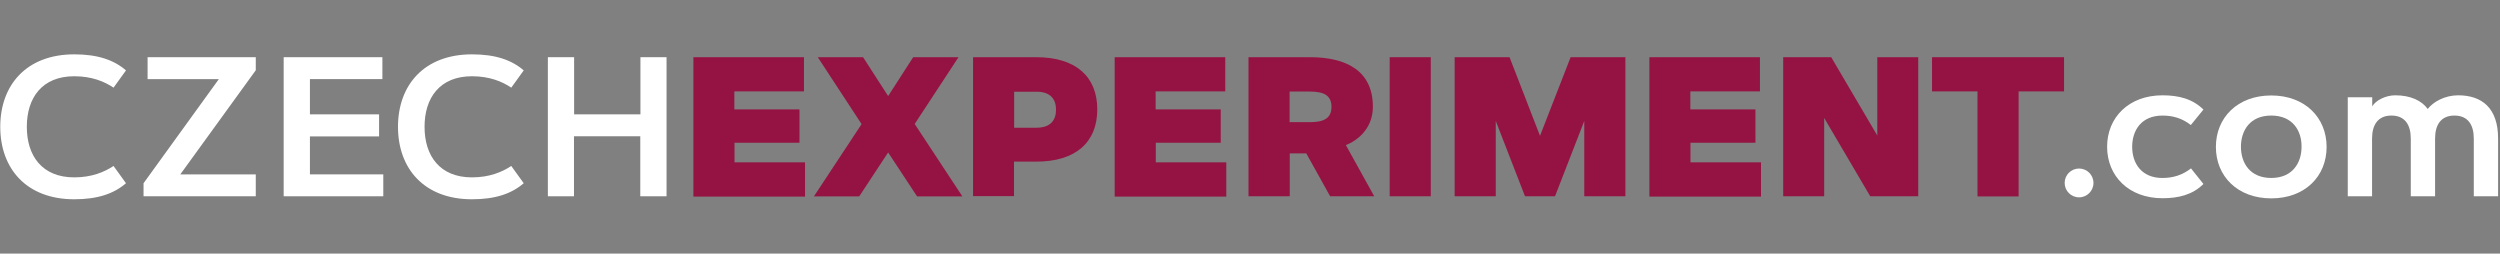 <svg fill="none" height="35" viewBox="0 0 345 35" width="345" xmlns="http://www.w3.org/2000/svg"><rect x="0" y="0" width="345" height="35" fill="#808080" stroke="none"/><path d="m10.244 24.477c2.402 0 4.141-.725 5.424-1.573l1.718 2.381c-1.677 1.449-3.913 2.215-7.143 2.215-6.584 0-10.207-4.224-10.207-10s3.623-10 10.207-10c3.23 0 5.466.766 7.143 2.215l-1.718 2.381c-1.263-.849-3.002-1.573-5.424-1.573-4.431 0-6.542 2.961-6.542 6.977s2.112 6.977 6.542 6.977z" fill="#fff"/><path d="m35.296 24.063v3.023h-15.487v-1.801l10.393-14.368h-9.834v-3.023h14.928v1.801l-10.414 14.369z" fill="#fff"/><path d="m52.314 18.825h-9.544v5.238h10.124v3.023h-13.747v-19.193h13.623v3.023h-10v4.865h9.544z" fill="#fff"/><path d="m65.13 24.477c2.402 0 4.141-.725 5.425-1.573l1.718 2.381c-1.677 1.449-3.913 2.215-7.143 2.215-6.584 0-10.207-4.224-10.207-10s3.623-10 10.207-10c3.23 0 5.466.766 7.143 2.215l-1.718 2.381c-1.263-.849-3.002-1.573-5.425-1.573-4.431 0-6.542 2.961-6.542 6.977s2.112 6.977 6.542 6.977z" fill="#fff"/><path d="m88.36 7.893h3.623v19.193h-3.623v-8.281h-9.151v8.281h-3.603v-19.193h3.623v7.888h9.151v-7.888z" fill="#fff"/><g fill="#951343"><path d="m110.327 15.098v4.596h-8.965v2.712h9.731v4.721h-15.404v-19.234h15.259v4.721h-9.607v2.484z"/><path d="m132.811 27.107h-6.252l-3.996-6.066-3.996 6.066h-6.253l6.584-9.979-6.045-9.234h6.252l3.458 5.362 3.457-5.362h6.253l-6.046 9.213z"/><path d="m134.281 27.107v-19.213h8.737c5.383 0 8.406 2.629 8.406 7.205 0 4.576-3.023 7.205-8.406 7.205h-3.085v4.762h-5.652zm5.673-14.472v4.99h3.085c1.905 0 2.691-1.014 2.691-2.484 0-1.47-.786-2.485-2.691-2.485h-3.085z"/><path d="m168.463 15.098v4.596h-8.964v2.712h9.73v4.721h-15.403v-19.234h15.259v4.721h-9.607v2.484z"/><path d="m172.294 27.107v-19.213h8.488c4.99 0 8.675 1.863 8.675 6.832 0 3.126-2.257 4.721-3.727 5.3l3.913 7.06h-6.086l-3.292-5.921h-2.278v5.921h-5.693zm5.672-14.472v4.224h2.816c2.029 0 2.961-.621 2.961-2.112s-.932-2.112-2.961-2.112z"/><path d="m191.776 7.893h5.673v19.193h-5.673z"/><path d="m206.414 16.693v10.393h-5.673v-19.193h7.577l4.203 10.849 4.224-10.849h7.557v19.193h-5.673v-10.393l-4.037 10.393h-4.141z"/><path d="m242.252 15.098v4.596h-8.965v2.712h9.731v4.721h-15.403v-19.234h15.258v4.721h-9.606v2.484z"/><path d="m246.082 7.893h6.626l6.356 10.807v-10.807h5.652v19.193h-6.625l-6.356-10.807v10.807h-5.653z"/><path d="m284.84 7.893v4.721h-6.273v14.493h-5.673v-14.493h-6.273v-4.721z"/></g><path d="m286.911 23.256c1.097 0 1.987.89 1.987 1.988s-.89 1.988-1.987 1.988c-1.098 0-1.988-.89-1.988-1.988s.89-1.988 1.988-1.988z" fill="#fff"/><path d="m298.422 24.56c1.449 0 2.754-.393 3.934-1.325l1.718 2.153c-1.491 1.491-3.437 1.967-5.652 1.967-4.658 0-7.64-3.064-7.64-7.101 0-4.037 2.982-7.101 7.64-7.101 2.215 0 4.141.476 5.652 1.967l-1.739 2.133c-1.201-.932-2.464-1.304-3.913-1.304-2.94 0-4.182 2.07-4.182 4.306 0 2.257 1.263 4.306 4.182 4.306z" fill="#fff"/><path d="m313.432 27.376c-4.658 0-7.639-3.064-7.639-7.101 0-4.037 2.981-7.101 7.639-7.101 4.638 0 7.64 3.043 7.64 7.101 0 4.058-2.981 7.101-7.64 7.101zm0-11.429c-2.94 0-4.182 2.07-4.182 4.306 0 2.257 1.263 4.306 4.182 4.306 2.92 0 4.183-2.07 4.183-4.306.02-2.236-1.243-4.306-4.183-4.306z" fill="#fff"/><path d="m327.366 13.421v1.263c.456-.807 1.822-1.532 3.168-1.532 2.153 0 3.664.745 4.493 1.884.745-.973 2.339-1.884 4.202-1.884 3.272 0 5.508 1.76 5.508 5.963v7.971h-3.354v-7.971c0-1.884-.808-3.168-2.671-3.168-1.864 0-2.671 1.284-2.671 3.168v7.971h-3.354v-7.971c0-1.884-.807-3.168-2.671-3.168-1.863 0-2.671 1.284-2.671 3.168v7.971h-3.354v-13.665z" fill="#fff"/></svg>